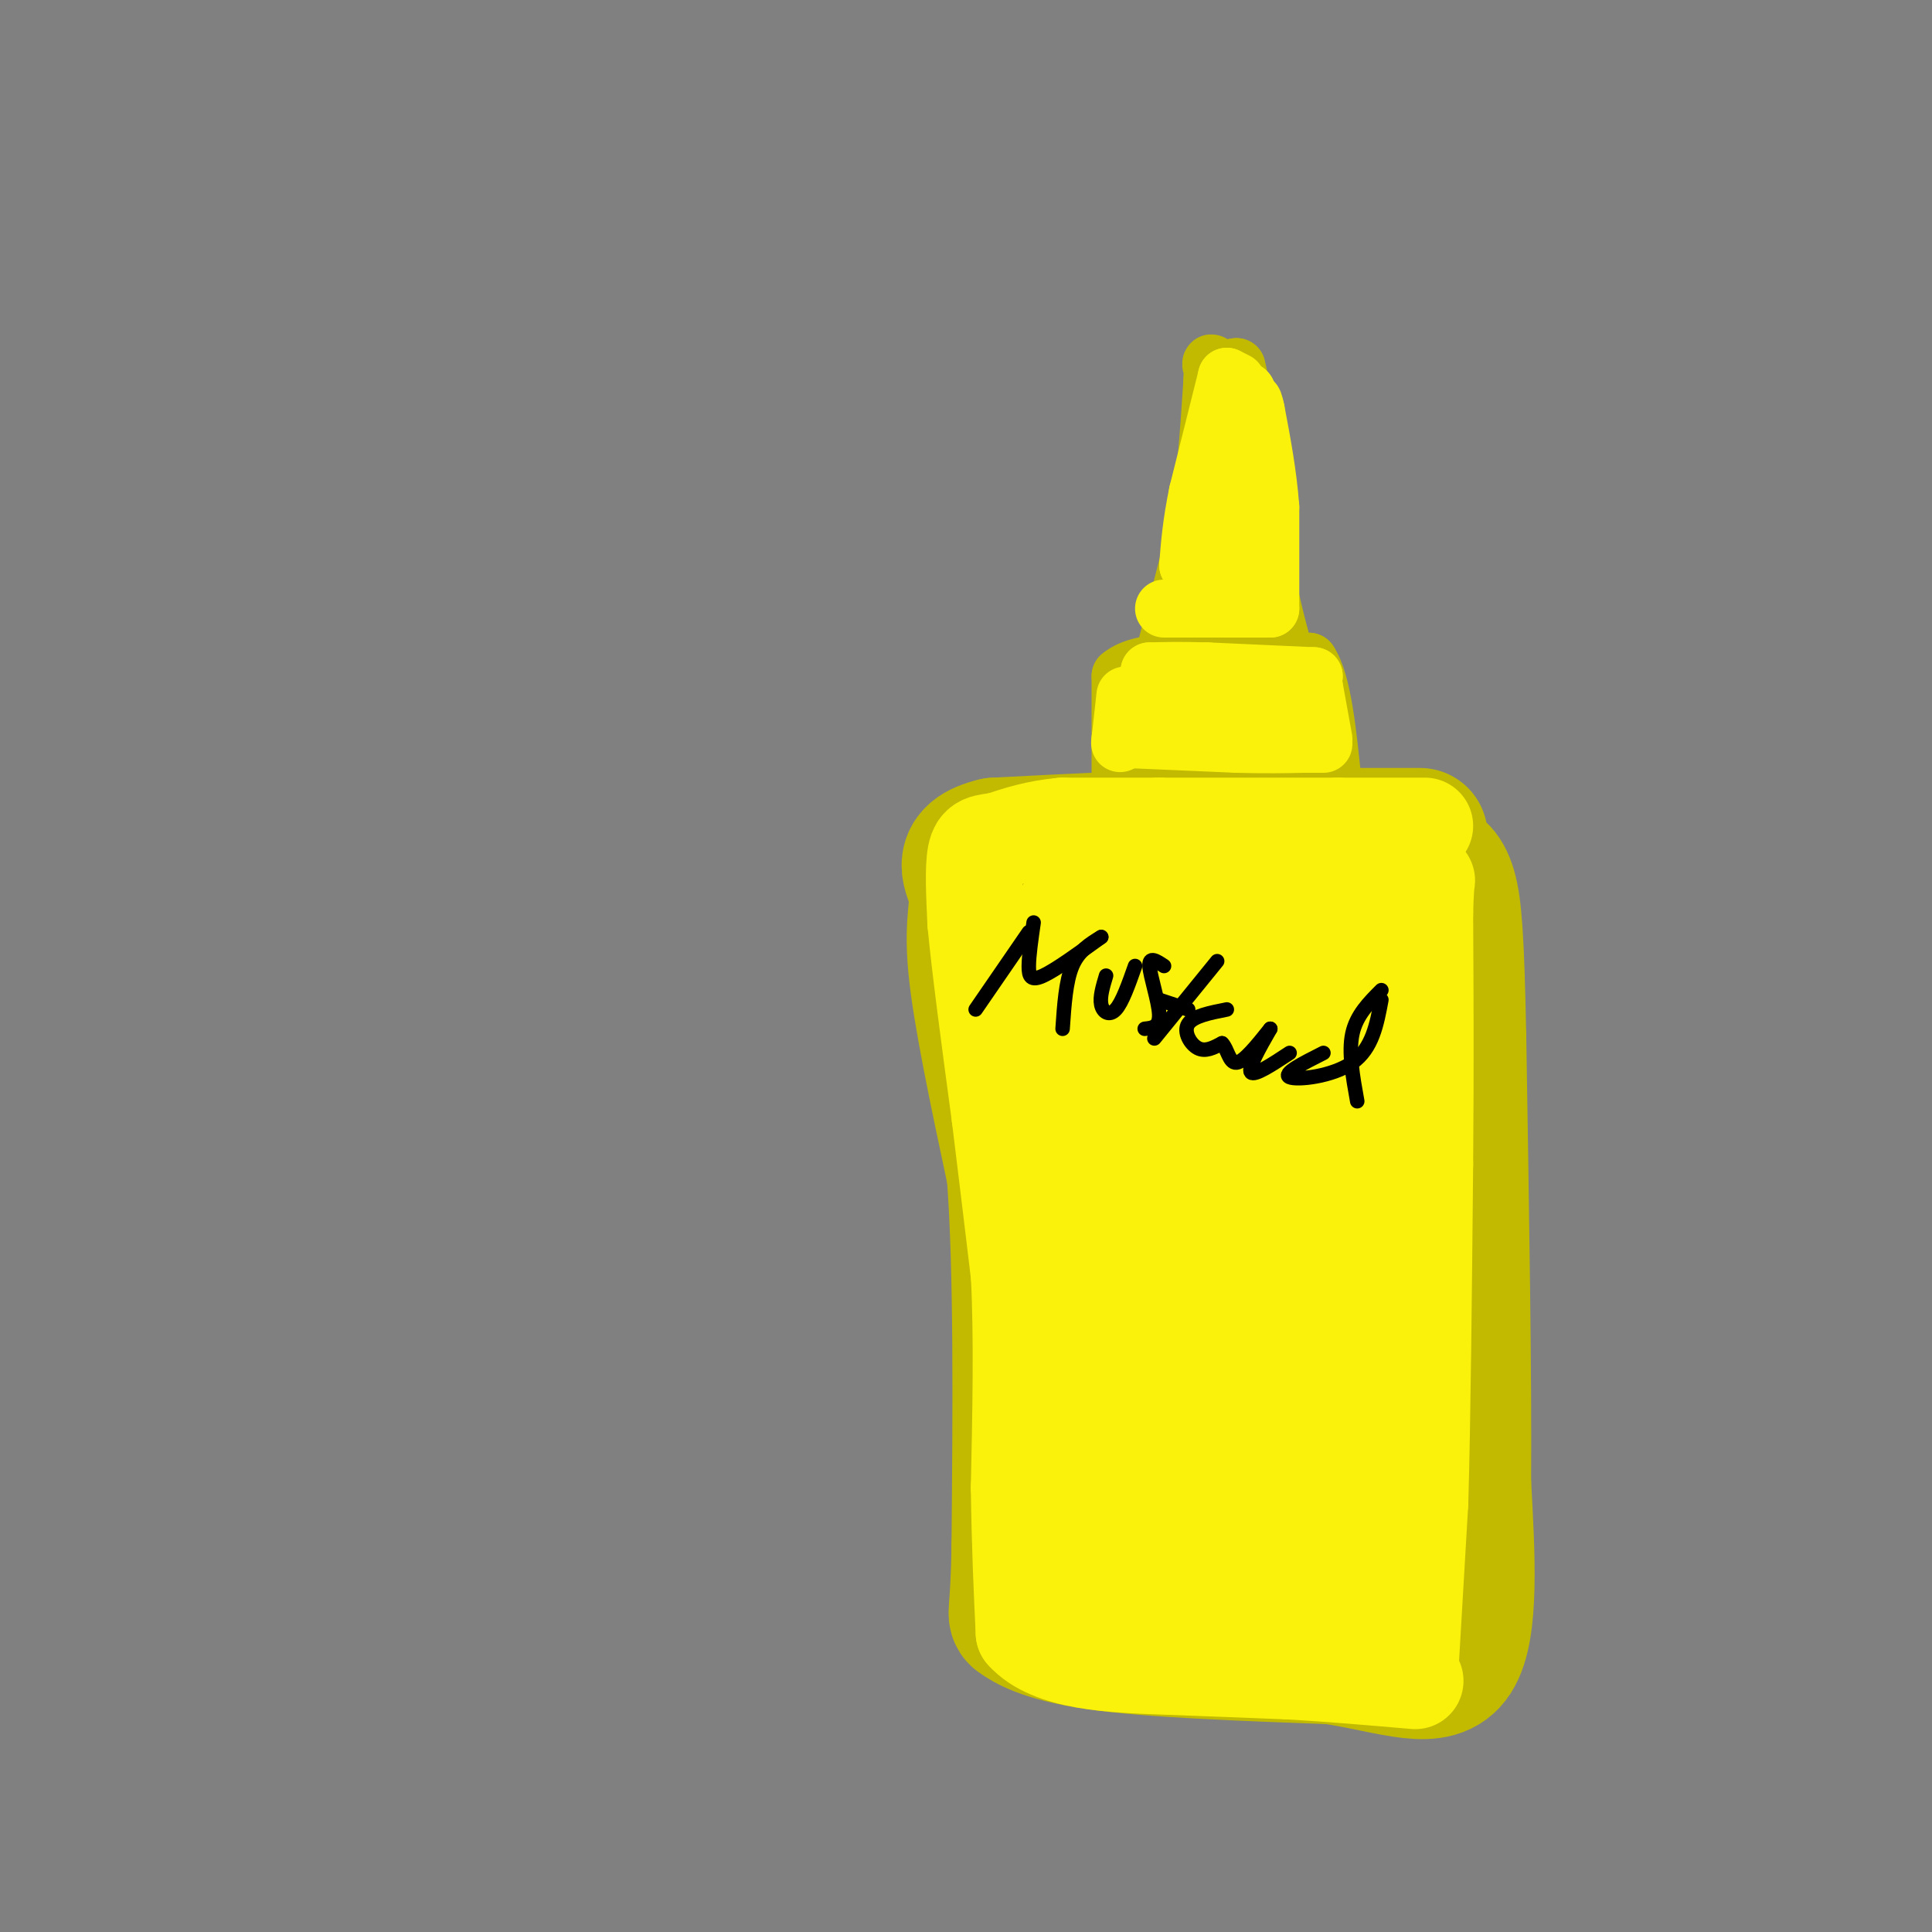<svg viewBox='0 0 400 400' version='1.1' xmlns='http://www.w3.org/2000/svg' xmlns:xlink='http://www.w3.org/1999/xlink'><rect x="0" y="0" width="400" height="400" fill="#808080" stroke="none"/><g fill='none' stroke='rgb(193,186,1)' stroke-width='28' stroke-linecap='round' stroke-linejoin='round'><path d='M294,173c0.000,0.000 -41.000,0.000 -41,0'/><path d='M253,173c-14.667,0.333 -30.833,1.167 -47,2'/><path d='M206,175c-8.083,1.905 -4.792,5.667 -4,9c0.792,3.333 -0.917,6.238 0,16c0.917,9.762 4.458,26.381 8,43'/><path d='M210,243c1.500,20.000 1.250,48.500 1,77'/><path d='M211,320c-0.214,15.048 -1.250,14.167 0,15c1.250,0.833 4.786,3.381 16,5c11.214,1.619 30.107,2.310 49,3'/><path d='M276,343c13.089,2.067 21.311,5.733 25,0c3.689,-5.733 2.844,-20.867 2,-36'/><path d='M303,307c0.167,-21.333 -0.417,-56.667 -1,-92'/><path d='M302,215c-0.405,-20.952 -0.917,-27.333 -2,-31c-1.083,-3.667 -2.738,-4.619 -5,-5c-2.262,-0.381 -5.131,-0.190 -8,0'/><path d='M287,179c-14.512,1.976 -46.792,6.917 -60,10c-13.208,3.083 -7.345,4.310 -5,7c2.345,2.690 1.173,6.845 0,11'/><path d='M222,207c2.178,14.956 7.622,46.844 10,66c2.378,19.156 1.689,25.578 1,32'/><path d='M233,305c0.143,7.690 0.000,10.917 0,13c-0.000,2.083 0.143,3.024 8,4c7.857,0.976 23.429,1.988 39,3'/><path d='M280,325c7.933,2.911 8.267,8.689 7,-12c-1.267,-20.689 -4.133,-67.844 -7,-115'/><path d='M280,198c-0.936,-18.917 0.223,-8.710 0,-6c-0.223,2.710 -1.829,-2.078 -8,-3c-6.171,-0.922 -16.906,2.022 -21,13c-4.094,10.978 -1.547,29.989 1,49'/><path d='M252,251c0.110,13.167 -0.114,21.583 1,29c1.114,7.417 3.567,13.833 6,18c2.433,4.167 4.847,6.083 8,8c3.153,1.917 7.044,3.833 9,1c1.956,-2.833 1.978,-10.417 2,-18'/><path d='M278,289c-0.217,-10.536 -1.759,-27.876 -4,-48c-2.241,-20.124 -5.180,-43.033 -9,-47c-3.820,-3.967 -8.520,11.010 -11,23c-2.480,11.990 -2.740,20.995 -3,30'/><path d='M251,247c-1.622,9.867 -4.178,19.533 -5,30c-0.822,10.467 0.089,21.733 1,33'/></g>
<g fill='none' stroke='rgb(193,186,1)' stroke-width='12' stroke-linecap='round' stroke-linejoin='round'><path d='M232,161c0.000,0.000 0.000,-21.000 0,-21'/><path d='M232,140c4.500,-3.833 15.750,-2.917 27,-2'/><path d='M259,138c6.500,-0.500 9.250,-0.750 12,-1'/><path d='M271,137c2.833,4.167 3.917,15.083 5,26'/><path d='M276,163c-2.022,-1.778 -9.578,-19.222 -13,-23c-3.422,-3.778 -2.711,6.111 -2,16'/><path d='M261,156c-0.250,1.310 0.125,-3.417 -2,-7c-2.125,-3.583 -6.750,-6.024 -9,-4c-2.250,2.024 -2.125,8.512 -2,15'/><path d='M248,160c-0.429,-0.440 -0.500,-9.042 -2,-13c-1.500,-3.958 -4.429,-3.274 -6,-2c-1.571,1.274 -1.786,3.137 -2,5'/><path d='M238,150c0.316,3.868 2.105,11.037 4,14c1.895,2.963 3.895,1.721 5,-2c1.105,-3.721 1.316,-9.920 3,-12c1.684,-2.080 4.842,-0.040 8,2'/><path d='M258,152c1.048,1.333 -0.333,3.667 1,6c1.333,2.333 5.381,4.667 7,5c1.619,0.333 0.810,-1.333 0,-3'/><path d='M241,136c0.000,0.000 7.000,-27.000 7,-27'/><path d='M248,109c1.667,-9.500 2.333,-19.750 3,-30'/><path d='M251,79c0.244,-5.333 -0.644,-3.667 0,-3c0.644,0.667 2.822,0.333 5,0'/><path d='M256,76c1.667,6.167 3.333,21.583 5,37'/><path d='M261,113c1.500,9.333 2.750,14.167 4,19'/><path d='M265,132c-0.578,4.156 -4.022,5.044 -6,0c-1.978,-5.044 -2.489,-16.022 -3,-27'/><path d='M256,105c-1.167,-0.500 -2.583,11.750 -4,24'/></g>
<g fill='none' stroke='rgb(251,242,11)' stroke-width='20' stroke-linecap='round' stroke-linejoin='round'><path d='M295,171c0.000,0.000 -18.000,0.000 -18,0'/><path d='M277,171c-9.167,0.000 -23.083,0.000 -37,0'/><path d='M240,171c-9.500,0.000 -14.750,0.000 -20,0'/><path d='M220,171c-5.500,0.500 -9.250,1.750 -13,3'/><path d='M207,174c-3.133,0.511 -4.467,0.289 -5,3c-0.533,2.711 -0.267,8.356 0,14'/><path d='M202,191c0.833,9.000 2.917,24.500 5,40'/><path d='M207,231c1.500,12.167 2.750,22.583 4,33'/><path d='M211,264c0.667,12.833 0.333,28.417 0,44'/><path d='M211,308c0.167,12.333 0.583,21.167 1,30'/><path d='M212,338c5.444,6.178 18.556,6.622 29,7c10.444,0.378 18.222,0.689 26,1'/><path d='M267,346c8.667,0.500 17.333,1.250 26,2'/><path d='M292,345c0.000,0.000 2.000,-34.000 2,-34'/><path d='M294,311c0.500,-17.333 0.750,-43.667 1,-70'/><path d='M295,241c0.167,-20.333 0.083,-36.167 0,-52'/><path d='M295,189c0.222,-9.244 0.778,-6.356 0,-6c-0.778,0.356 -2.889,-1.822 -5,-4'/><path d='M290,179c-10.167,0.667 -33.083,4.333 -56,8'/><path d='M234,187c-12.000,0.667 -14.000,-1.667 -14,4c-0.000,5.667 2.000,19.333 4,33'/><path d='M224,224c1.333,21.000 2.667,57.000 4,93'/><path d='M228,317c-0.356,17.800 -3.244,15.800 2,15c5.244,-0.800 18.622,-0.400 32,0'/><path d='M262,332c7.929,-0.012 11.750,-0.042 15,1c3.250,1.042 5.929,3.155 7,-11c1.071,-14.155 0.536,-44.577 0,-75'/><path d='M284,247c0.155,-21.548 0.542,-37.917 0,-46c-0.542,-8.083 -2.012,-7.881 -4,-8c-1.988,-0.119 -4.494,-0.560 -7,-1'/><path d='M273,192c-8.200,1.089 -25.200,4.311 -32,11c-6.800,6.689 -3.400,16.844 0,27'/><path d='M241,230c-0.222,12.733 -0.778,31.067 0,47c0.778,15.933 2.889,29.467 5,43'/><path d='M246,320c2.143,7.298 5.000,4.042 10,3c5.000,-1.042 12.143,0.131 15,-11c2.857,-11.131 1.429,-34.565 0,-58'/><path d='M271,254c0.210,-16.152 0.736,-27.532 0,-36c-0.736,-8.468 -2.733,-14.022 -5,-16c-2.267,-1.978 -4.803,-0.379 -7,3c-2.197,3.379 -4.056,8.537 -5,17c-0.944,8.463 -0.972,20.232 -1,32'/><path d='M253,254c0.964,19.821 3.875,53.375 6,65c2.125,11.625 3.464,1.321 4,-9c0.536,-10.321 0.268,-20.661 0,-31'/><path d='M263,279c-0.600,-17.367 -2.099,-45.284 -2,-57c0.099,-11.716 1.796,-7.231 -5,-9c-6.796,-1.769 -22.085,-9.791 -27,-13c-4.915,-3.209 0.542,-1.604 6,0'/><path d='M235,200c1.167,0.000 1.083,0.000 1,0'/></g>
<g fill='none' stroke='rgb(251,242,11)' stroke-width='12' stroke-linecap='round' stroke-linejoin='round'><path d='M233,144c0.000,0.000 -1.000,9.000 -1,9'/><path d='M232,153c-0.167,1.500 -0.083,0.750 0,0'/><path d='M233,153c0.000,0.000 23.000,1.000 23,1'/><path d='M256,154c6.167,0.167 10.083,0.083 14,0'/><path d='M270,154c2.667,0.000 2.333,0.000 2,0'/><path d='M272,154c0.667,0.000 1.333,0.000 2,0'/><path d='M274,153c0.000,0.000 -2.000,-11.000 -2,-11'/><path d='M272,142c-0.333,-2.167 -0.167,-2.083 0,-2'/><path d='M272,140c0.000,0.000 -22.000,-1.000 -22,-1'/><path d='M250,139c-5.667,-0.167 -8.833,-0.083 -12,0'/><path d='M238,139c-0.417,2.500 -0.833,5.000 0,6c0.833,1.000 2.917,0.500 5,0'/><path d='M246,145c0.000,0.000 23.000,0.000 23,0'/><path d='M241,126c0.000,0.000 16.000,0.000 16,0'/><path d='M257,126c3.667,0.000 4.833,0.000 6,0'/><path d='M263,126c0.000,0.000 0.000,-21.000 0,-21'/><path d='M263,105c-0.500,-6.833 -1.750,-13.417 -3,-20'/><path d='M260,85c-0.667,-3.333 -0.833,-1.667 -1,0'/><path d='M258,81c0.000,0.000 0.100,0.100 0.1,0.1'/><path d='M258,81c0.000,0.000 0.100,0.100 0.1,0.1'/><path d='M256,79c0.000,0.000 -2.000,-1.000 -2,-1'/><path d='M254,78c0.000,0.000 -6.000,24.000 -6,24'/><path d='M248,102c-1.333,6.500 -1.667,10.750 -2,15'/><path d='M246,117c4.167,1.083 8.333,2.167 10,-1c1.667,-3.167 0.833,-10.583 0,-18'/><path d='M256,98c0.000,-3.500 0.000,-3.250 0,-3'/></g>
<g fill='none' stroke='rgb(0,0,0)' stroke-width='3' stroke-linecap='round' stroke-linejoin='round'><path d='M202,209c0.000,0.000 11.000,-16.000 11,-16'/><path d='M214,191c-0.489,3.400 -0.978,6.800 -1,9c-0.022,2.200 0.422,3.200 3,2c2.578,-1.200 7.289,-4.600 12,-8'/><path d='M228,194c-2.333,1.417 -4.667,2.833 -6,6c-1.333,3.167 -1.667,8.083 -2,13'/><path d='M229,202c-0.667,2.222 -1.333,4.444 -1,6c0.333,1.556 1.667,2.444 3,1c1.333,-1.444 2.667,-5.222 4,-9'/><path d='M241,200c-1.556,-1.044 -3.111,-2.089 -3,0c0.111,2.089 1.889,7.311 2,10c0.111,2.689 -1.444,2.844 -3,3'/><path d='M239,215c0.000,0.000 13.000,-16.000 13,-16'/><path d='M240,207c0.000,0.000 6.000,2.000 6,2'/><path d='M254,209c-3.489,0.689 -6.978,1.378 -8,3c-1.022,1.622 0.422,4.178 2,5c1.578,0.822 3.289,-0.089 5,-1'/><path d='M253,216c1.133,1.044 1.467,4.156 3,4c1.533,-0.156 4.267,-3.578 7,-7'/><path d='M263,213c-2.333,4.083 -4.667,8.167 -4,9c0.667,0.833 4.333,-1.583 8,-4'/><path d='M274,218c-4.267,2.156 -8.533,4.311 -7,5c1.533,0.689 8.867,-0.089 13,-3c4.133,-2.911 5.067,-7.956 6,-13'/><path d='M286,205c-2.583,2.583 -5.167,5.167 -6,9c-0.833,3.833 0.083,8.917 1,14'/></g>
</svg>